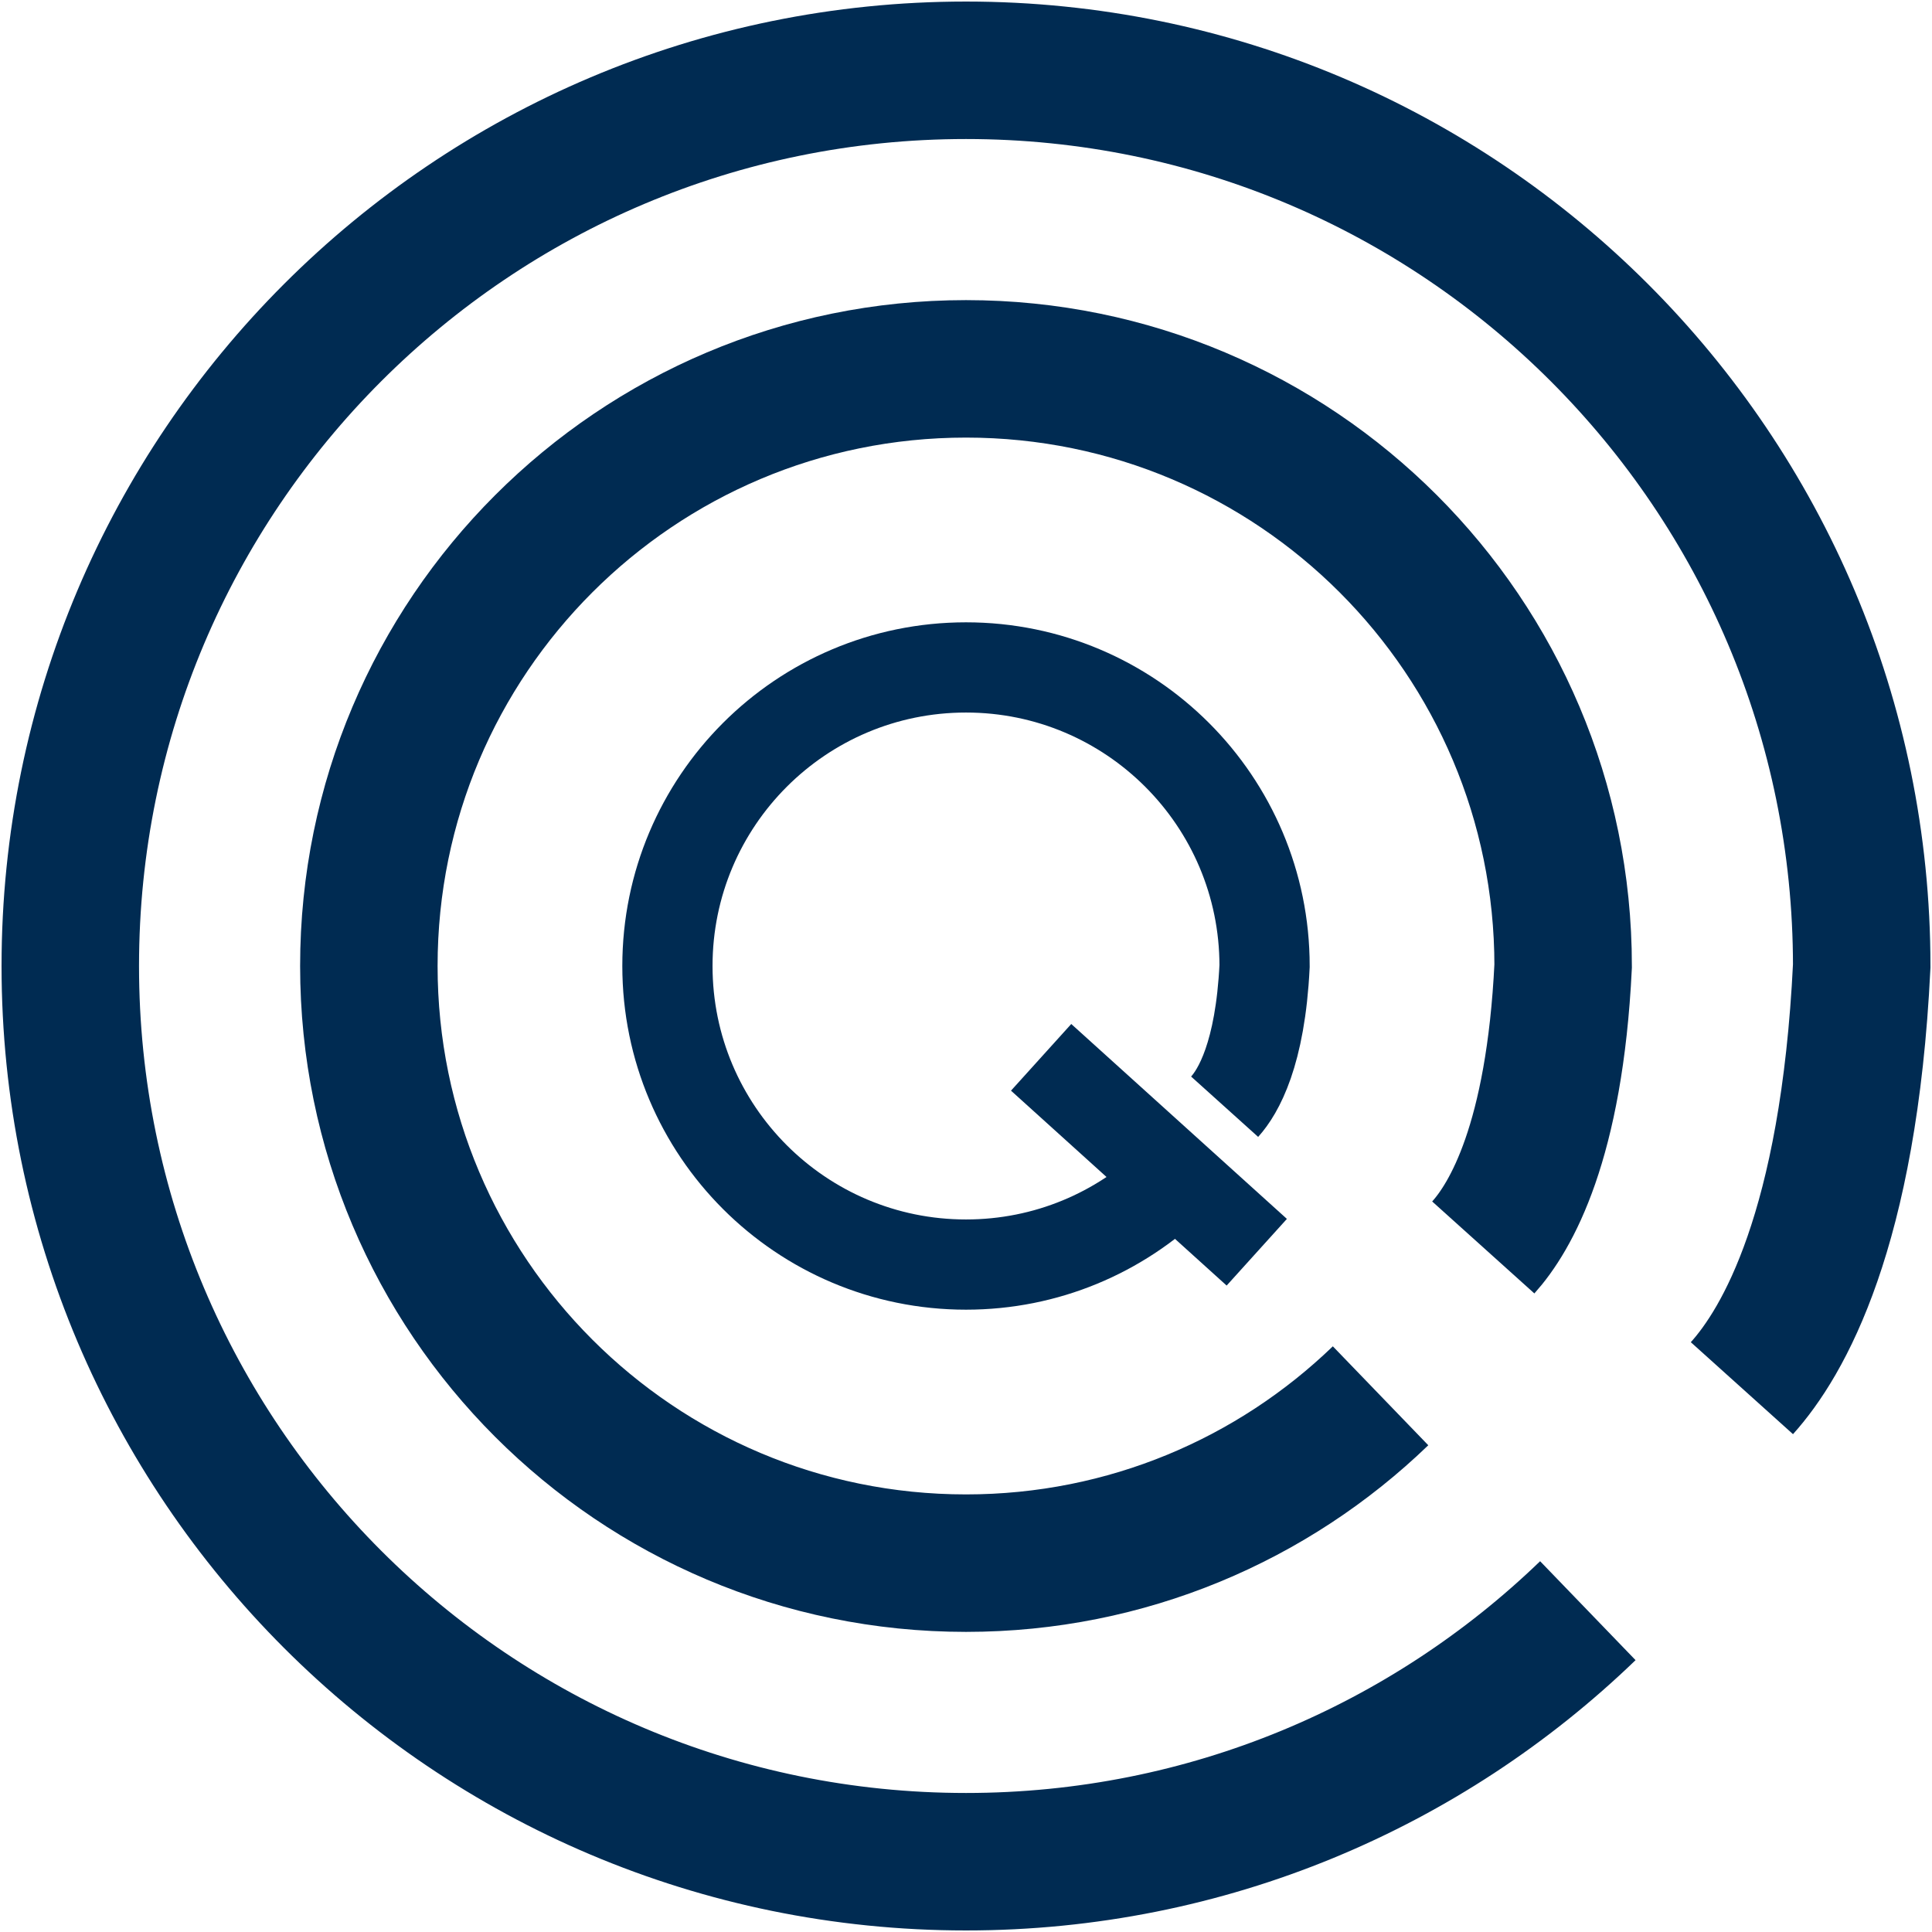 <svg width="559" height="559" viewBox="0 0 559 559" fill="none" xmlns="http://www.w3.org/2000/svg">
<path d="M339.474 341.678C323.937 356.668 302.795 365.888 279.5 365.888C231.79 365.888 193.112 327.211 193.112 279.5C193.112 231.79 231.79 193.112 279.5 193.112C327.211 193.112 365.888 231.79 365.888 279.5C364.645 304.982 358.295 315.816 354.333 320.218" stroke="#002B52" stroke-width="26.103"/>
<path d="M399.448 403.854C368.373 433.835 326.09 452.276 279.5 452.276C184.078 452.276 106.724 374.921 106.724 279.5C106.724 184.078 184.078 106.724 279.5 106.724C374.921 106.724 452.276 184.078 452.276 279.5C449.79 330.462 437.089 352.132 429.166 360.936" stroke="#002B52" stroke-width="39.776"/>
<path d="M459.422 466.032C412.809 511.003 349.385 538.664 279.5 538.664C136.368 538.664 20.336 422.632 20.336 279.5C20.336 136.368 136.368 20.336 279.5 20.336C422.632 20.336 538.664 136.368 538.664 279.5C534.935 355.944 515.884 388.448 503.999 401.654" stroke="#002B52" stroke-width="39.776"/>
<rect x="292.52" y="315.568" width="25.999" height="84.103" transform="rotate(-47.891 292.52 315.568)" fill="#002B52"/>
</svg>
